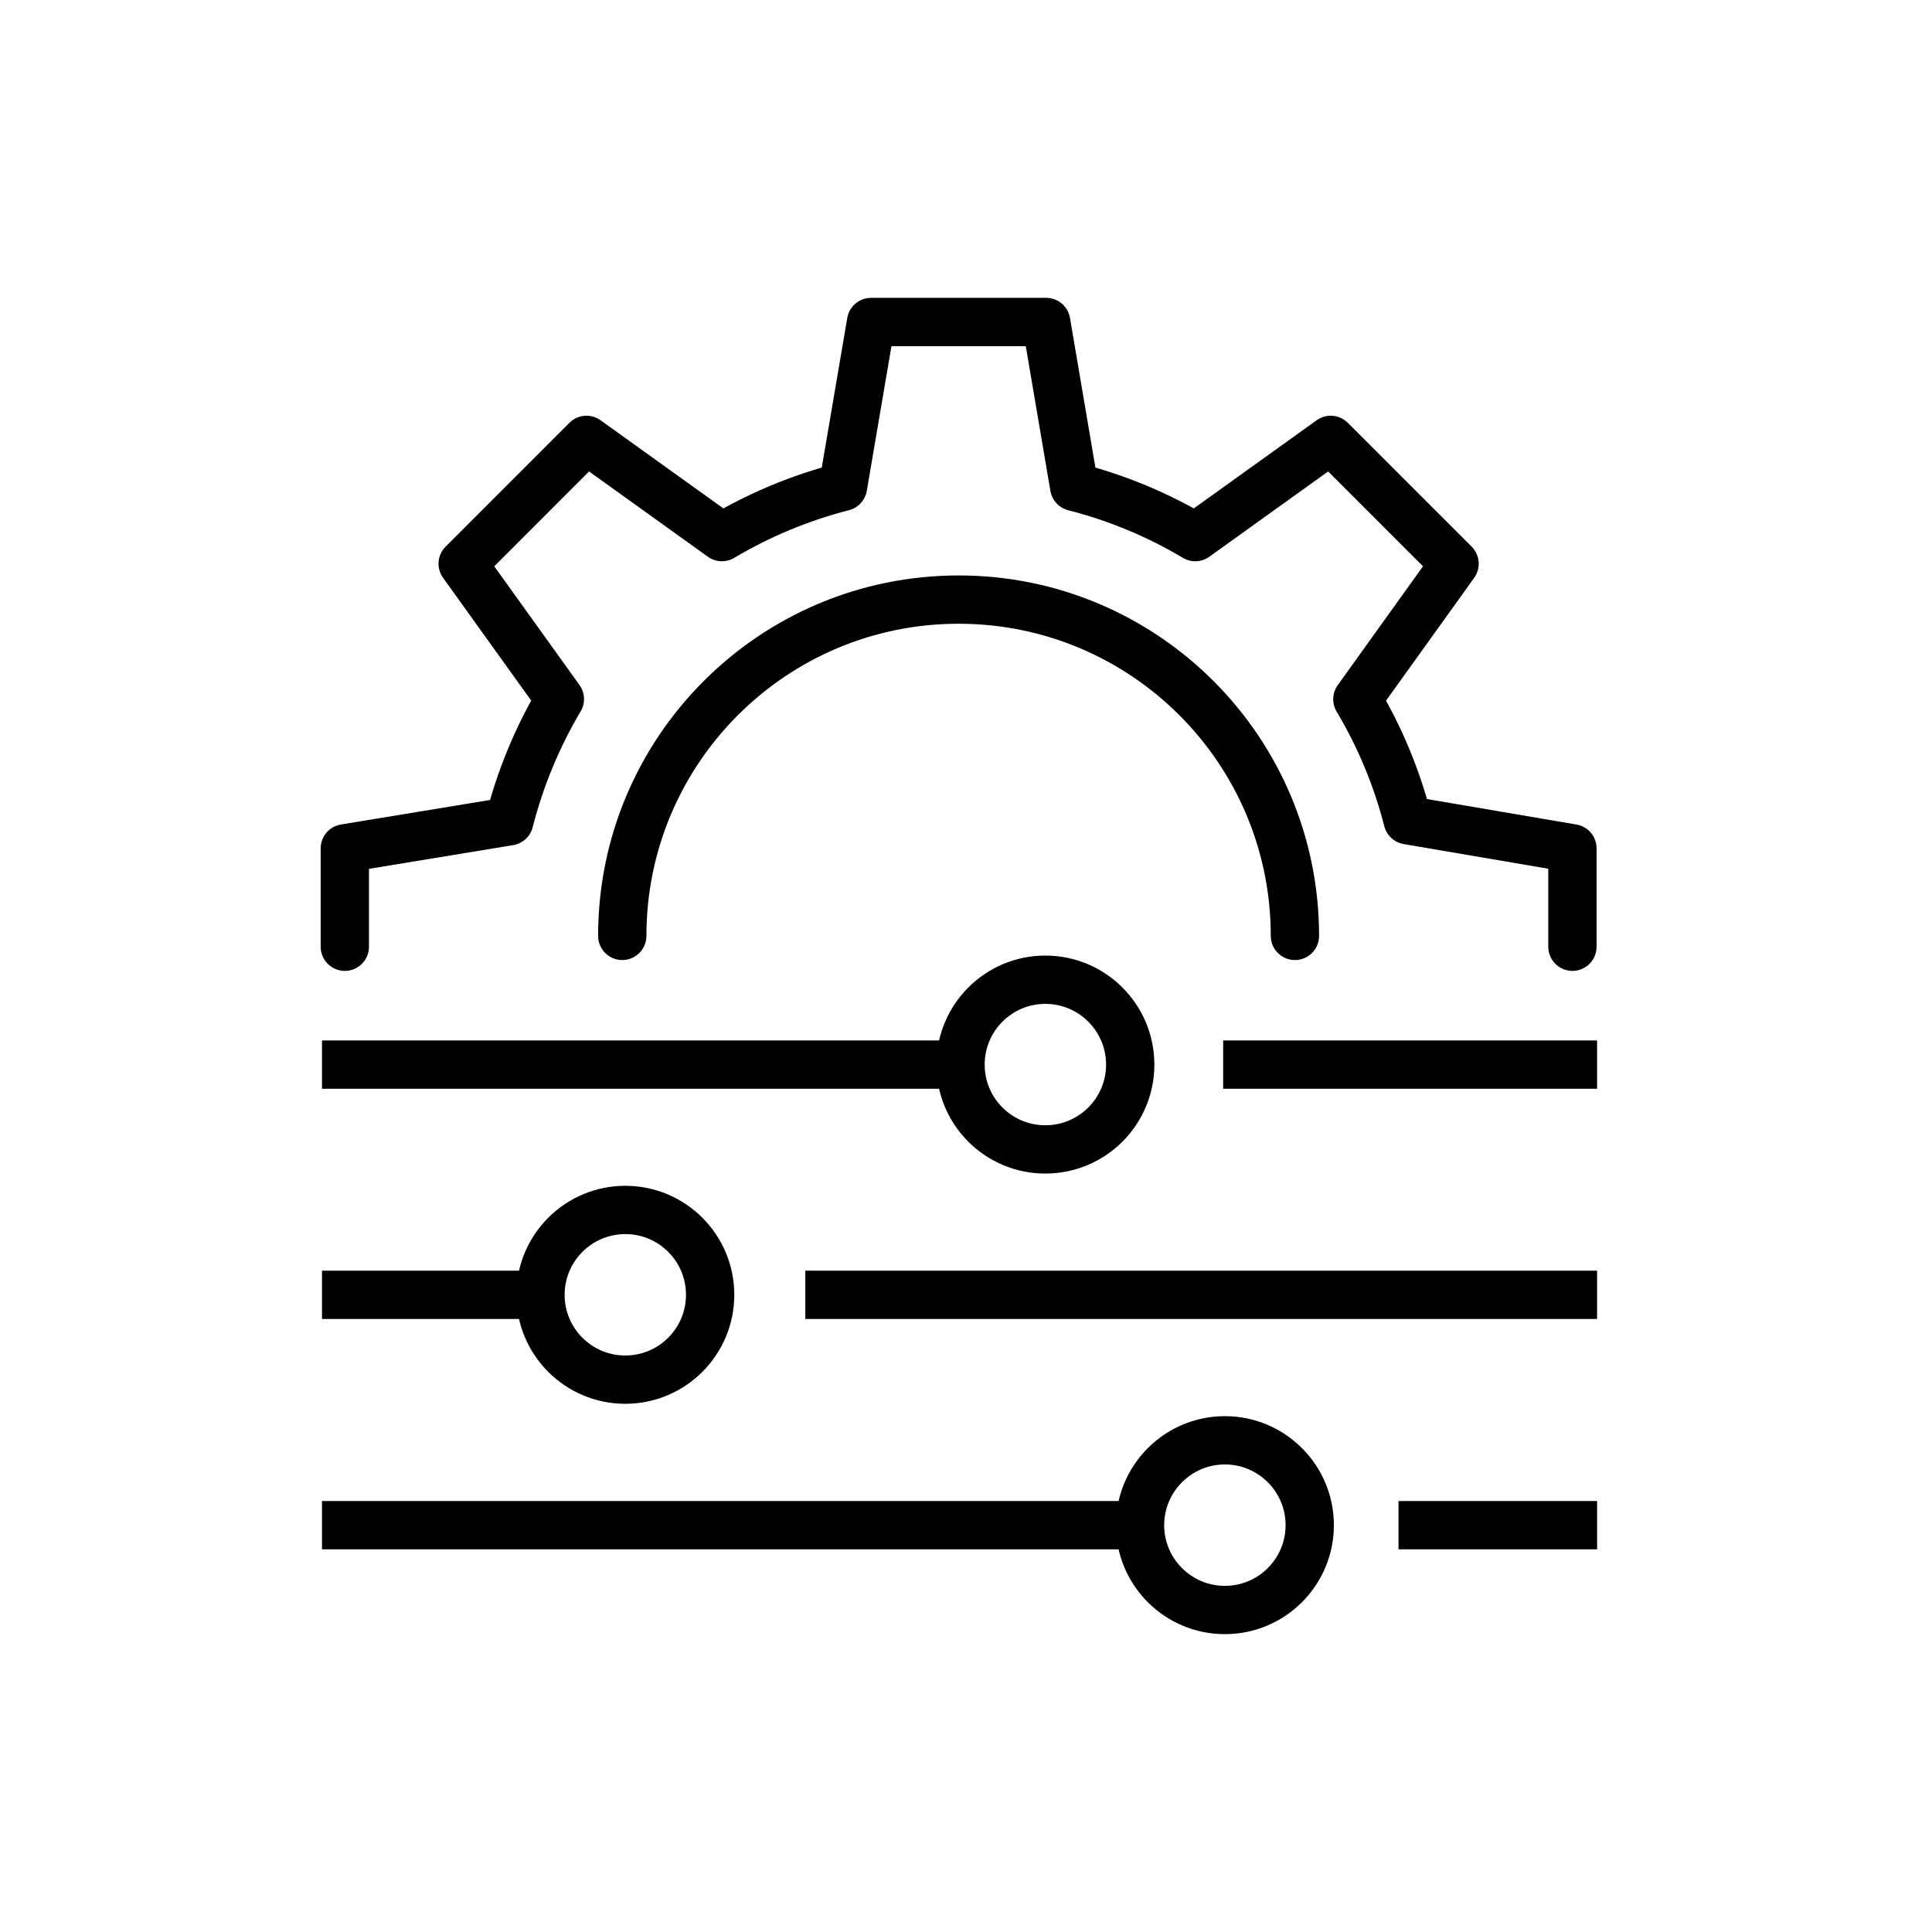 <svg width="60" height="60" viewBox="0 0 60 60" fill="none" xmlns="http://www.w3.org/2000/svg">
<rect width="60" height="60" fill="white"/>
<path d="M10 33.062H29.828" stroke="black" stroke-width="1.5" stroke-miterlimit="10"/>
<path d="M37.987 33.062H49.599" stroke="black" stroke-width="1.5" stroke-miterlimit="10"/>
<path d="M35.1 33.062C35.1 34.517 33.92 35.696 32.464 35.696C31.008 35.696 29.83 34.517 29.83 33.062C29.83 31.606 31.01 30.426 32.464 30.426C33.918 30.426 35.1 31.606 35.1 33.062Z" stroke="black" stroke-width="1.5" stroke-miterlimit="10"/>
<path d="M10 47.366H35.405" stroke="black" stroke-width="1.5" stroke-miterlimit="10"/>
<path d="M43.432 47.366H49.6" stroke="black" stroke-width="1.5" stroke-miterlimit="10"/>
<path d="M40.675 47.366C40.675 48.82 39.495 50 38.039 50C36.584 50 35.405 48.818 35.405 47.366C35.405 45.913 36.585 44.73 38.039 44.73C39.493 44.73 40.675 45.91 40.675 47.366Z" stroke="black" stroke-width="1.5" stroke-miterlimit="10"/>
<path d="M10 40.212H16.785" stroke="black" stroke-width="1.5" stroke-miterlimit="10"/>
<path d="M25.01 40.212H49.599" stroke="black" stroke-width="1.5" stroke-miterlimit="10"/>
<path d="M22.054 40.212C22.054 41.666 20.874 42.846 19.419 42.846C17.963 42.846 16.785 41.666 16.785 40.212C16.785 38.758 17.963 37.576 19.419 37.576C20.874 37.576 22.054 38.756 22.054 40.212Z" stroke="black" stroke-width="1.5" stroke-miterlimit="10"/>
<path d="M48.833 29.402V26.346L43.718 25.474C43.375 24.135 42.844 22.873 42.154 21.715L45.173 17.507L41.327 13.661L37.12 16.68C35.962 15.99 34.7 15.462 33.36 15.119L32.49 10H27.052L26.18 15.117C24.841 15.462 23.579 15.99 22.42 16.68L18.214 13.661L14.369 17.507L17.387 21.711C16.693 22.881 16.161 24.155 15.816 25.506L10.709 26.346V29.402" stroke="black" stroke-width="1.5" stroke-linecap="round" stroke-linejoin="round"/>
<path d="M19.325 29.065C19.325 23.298 24.002 18.621 29.771 18.621C35.54 18.621 40.215 23.298 40.215 29.065" stroke="black" stroke-width="1.5" stroke-linecap="round" stroke-linejoin="round"/>
</svg>
